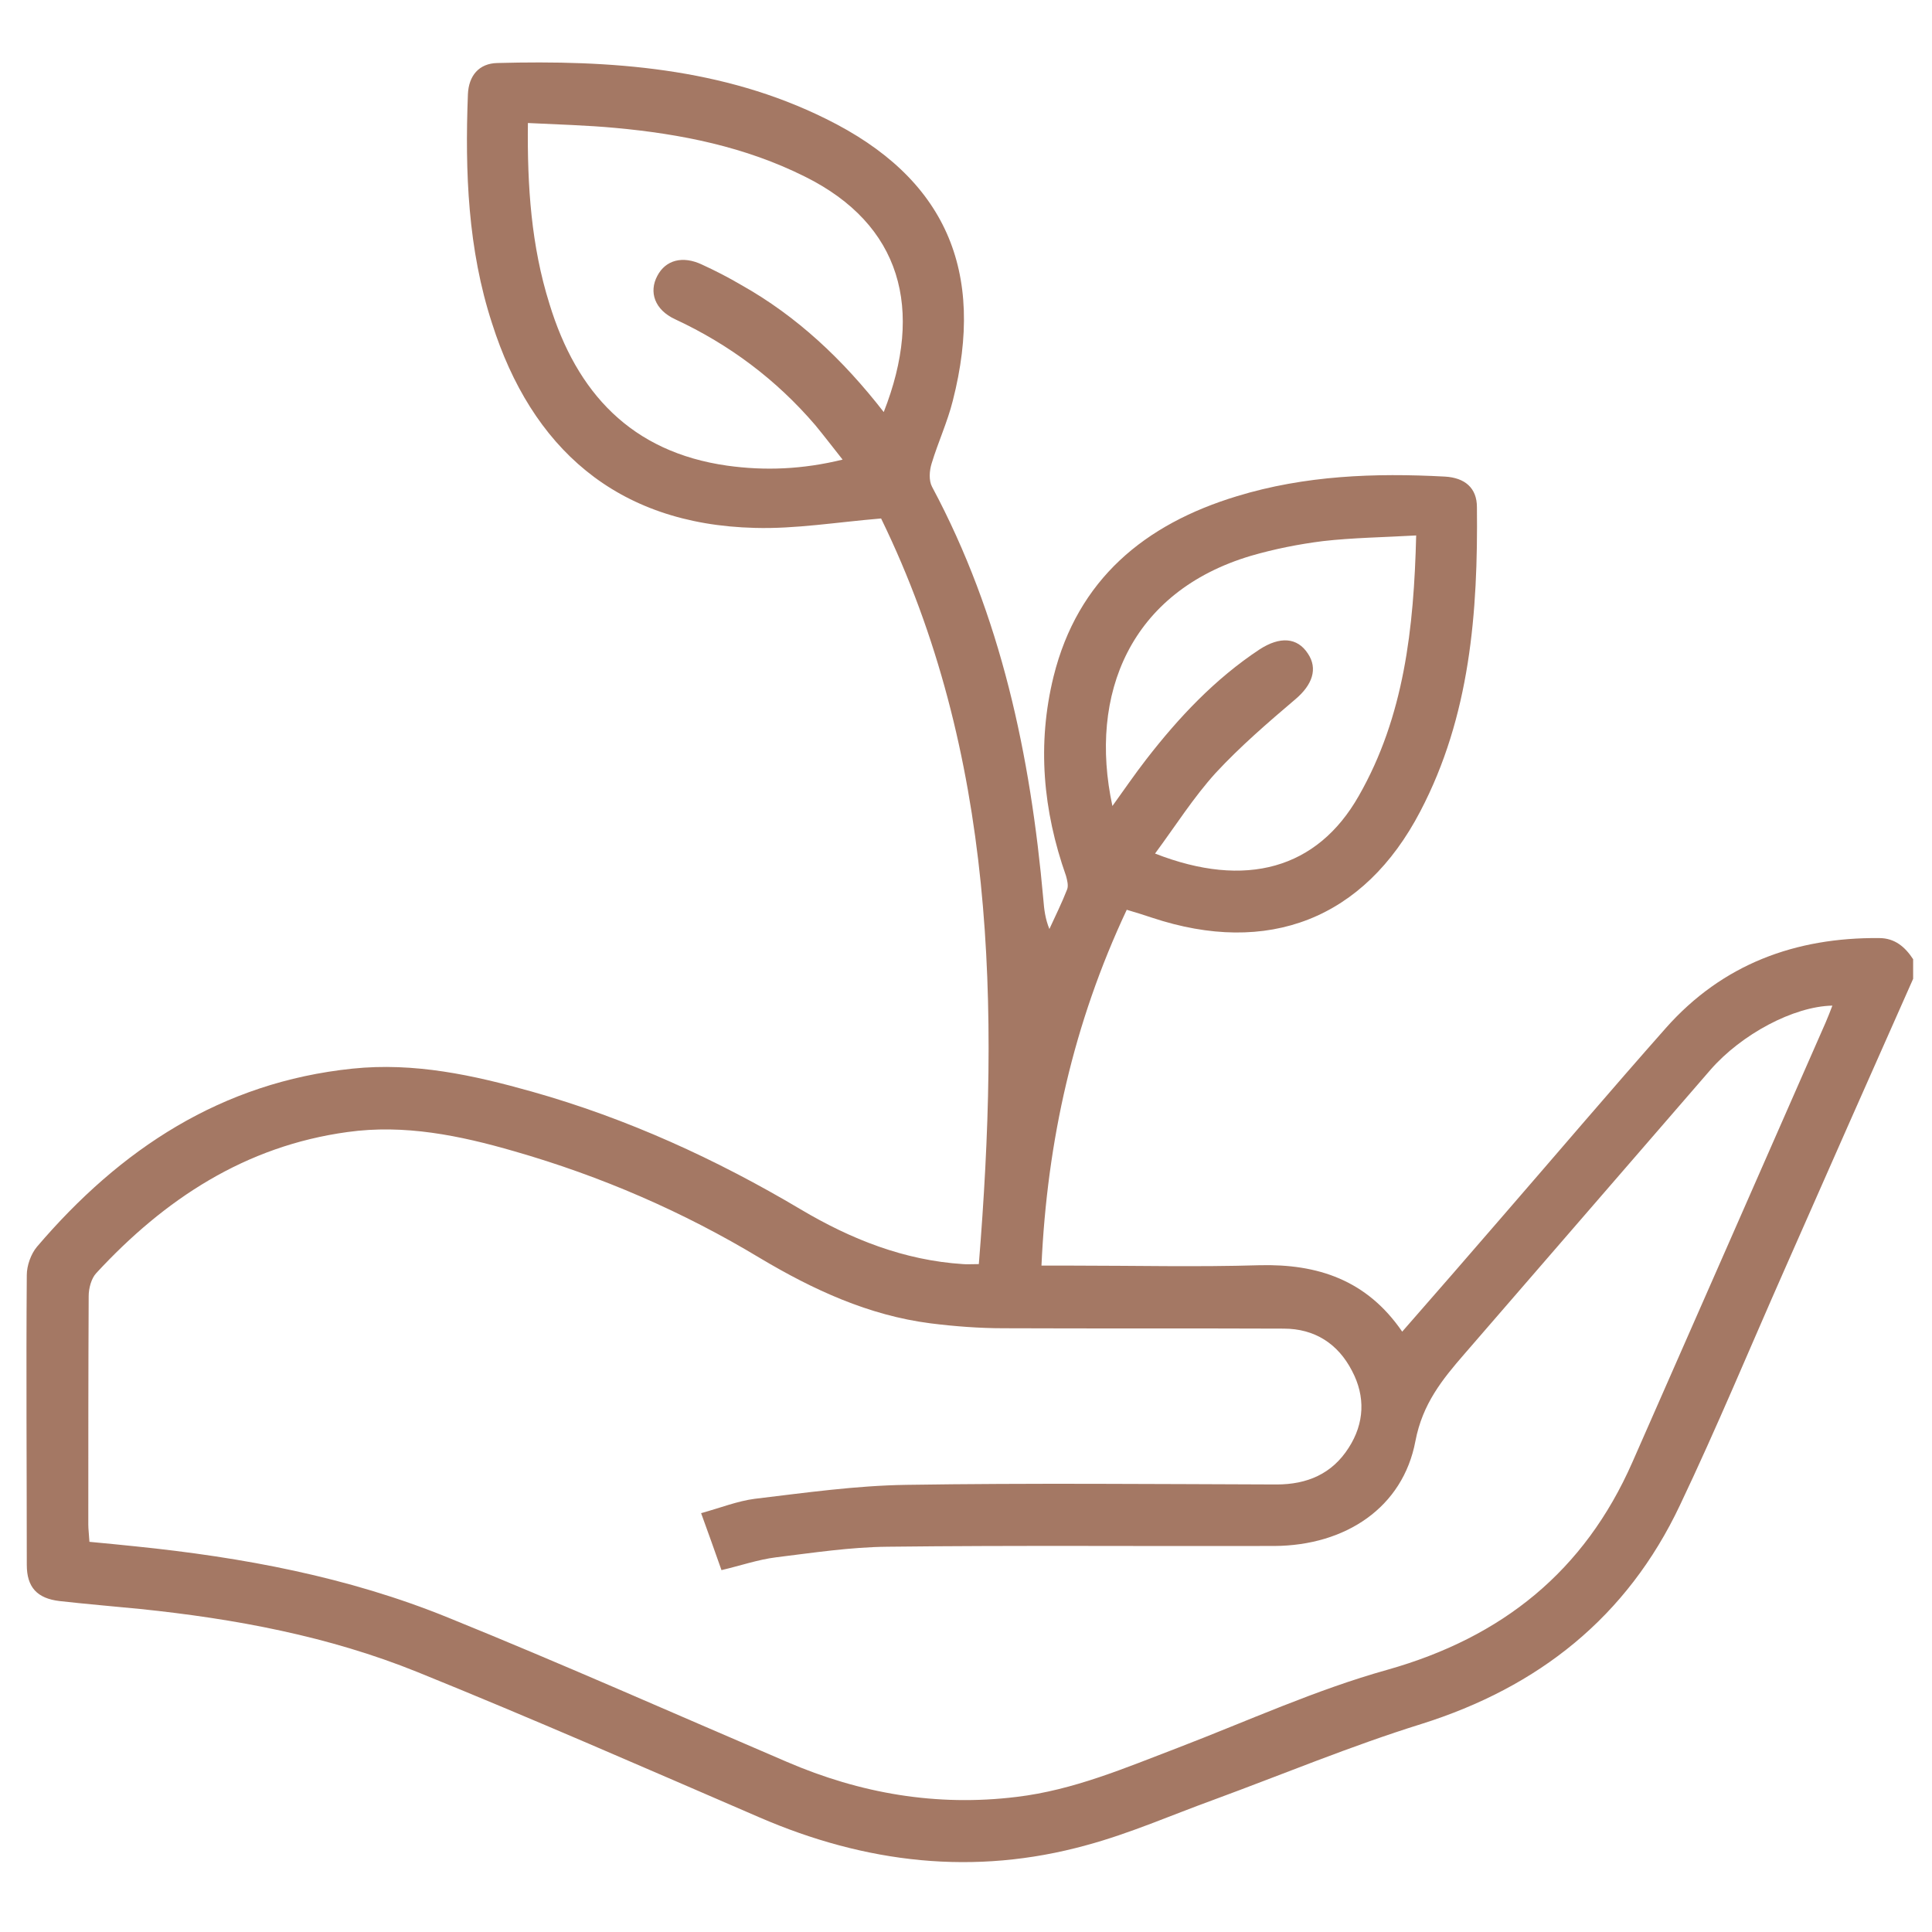 <?xml version="1.0" encoding="UTF-8"?>
<svg xmlns="http://www.w3.org/2000/svg" version="1.1" viewBox="0 0 512 512">
  <defs>
    <style>
      .cls-1 {
        fill: #a47864;
      }
    </style>
  </defs>
  <!-- Generator: Adobe Illustrator 28.7.5, SVG Export Plug-In . SVG Version: 1.2.0 Build 176)  -->
  <g>
    <g id="Vrstva_1">
      <path class="cls-1" d="M507,259.4c-11.4,25.7-22.8,51.4-34.1,77.1-9.2,20.8-17.9,41.8-27.7,62.4-14,29.6-37.4,48.2-68.6,58-18.6,5.8-36.6,13.3-54.8,20-11.3,4.1-22.4,9-33.9,12.1-29.7,8.2-58.5,4.8-86.7-7.4-30.1-13-60.2-26.2-90.6-38.5-23.5-9.5-48.3-14.1-73.4-16.7-7.1-.7-14.3-1.3-21.4-2.1-6-.7-8.7-3.7-8.7-9.6,0-25.7-.2-51.2,0-76.8,0-2.5,1.1-5.6,2.7-7.5,22.1-25.9,48.9-43.6,83.6-47.2,16.4-1.7,32,1.7,47.6,6.1,25.2,7.1,48.8,17.9,71.2,31.2,13.3,7.9,27.4,13.5,43,14.5,1.1.1,2.2,0,4.2,0,5.5-68.1,4.5-135.2-25.9-197.6-11.9,1-22.7,2.8-33.4,2.5-37-.9-59.3-21.5-69.7-54.2-6.4-19.6-7.2-40.1-6.4-60.7.2-4.9,2.9-8.2,7.8-8.3,30-.8,59.7,1.2,87.1,14.8,31.7,15.6,42.4,40.3,33.6,74.7-1.4,5.6-3.9,11-5.6,16.6-.6,1.9-.8,4.5.1,6.2,18.3,34.2,26.1,71.2,29.5,109.4.2,2.6.5,5.1,1.6,7.8,1.6-3.5,3.3-6.9,4.7-10.5.4-1,0-2.5-.3-3.6-6.1-17.3-7.7-34.9-3.3-52.8,6.4-25.8,24.2-40.4,48.6-47.8,18-5.5,36.5-6.2,55.1-5.2,5.3.3,8.5,3,8.5,8.1.3,27.9-1.8,55.4-15,80.6-14.9,28.6-40.4,38.4-71.1,28.2-2.1-.7-4.3-1.4-6.7-2.1-14.1,30-21.1,61.2-22.6,94.3h8.4c16.4,0,32.9.4,49.3-.1,15.5-.4,28.5,3.9,37.9,17.6,9.1-10.4,17.9-20.5,26.7-30.7,14.4-16.6,28.6-33.3,43.2-49.8,15-16.9,34.3-24,56.5-23.8,4.2,0,6.9,2.4,9,5.6,0,1.9,0,3.6,0,5.2ZM23.7,408.6c4.4.4,8.3.8,12.2,1.2,28.4,2.9,56.4,8.1,82.9,18.9,30.1,12.2,59.8,25.4,89.7,38.2,19.5,8.4,39.7,11.9,60.9,9.3,15.1-1.8,28.8-7.7,42.7-13,18.5-7.1,36.6-15.4,55.6-20.7,30.4-8.6,52.2-26.1,64.9-55,17.1-38.8,34.1-77.6,51.2-116.5.6-1.4,1.2-2.9,1.8-4.5-10.3.2-24.1,7.6-32.3,17-21.7,25.1-43.5,50.2-65.2,75.3-5.9,6.8-11.1,13.2-13,23.1-3.3,17.6-18.5,27.7-37.4,27.8-34.2.1-68.4-.2-102.5.2-9.9.1-19.7,1.6-29.5,2.8-4.8.6-9.4,2.2-14.5,3.4-1.8-5.1-3.5-9.9-5.4-15.1,5.1-1.4,9.6-3.2,14.2-3.8,13.4-1.6,26.8-3.5,40.2-3.7,32.7-.5,65.4-.2,98.1-.1,8.1,0,14.7-2.8,19.1-9.7,4.2-6.5,4.5-13.6.9-20.4-3.7-7.2-9.9-11.2-18.1-11.2-24.7-.1-49.5,0-74.2-.1-6.5,0-13-.5-19.4-1.3-16.4-2.1-31.1-8.9-45.2-17.3-20.4-12.3-42.1-21.7-65.1-28.3-14.5-4.2-29.1-7.2-44.2-5.1-27.1,3.7-48.5,17.8-66.6,37.4-1.3,1.4-2,4-2,6.1-.1,20.2-.1,40.4-.1,60.5,0,1.3.2,2.7.3,4.6ZM234.2,109.2c10.7-27.2,4.7-49.7-20.9-62.4-15.8-7.9-32.8-11.3-50.2-12.9-7.5-.7-15.1-.9-23.2-1.3-.2,16.8.9,32.6,5.7,47.9,7.2,23.6,21.7,39.3,47.1,42.9,10,1.4,20,1,30.6-1.6-2.7-3.4-4.9-6.3-7.3-9.2-10.3-12-22.7-21.3-37.1-28-5.4-2.5-7-7.2-4.7-11.5,2.2-4.2,6.7-5.4,11.8-3,3.5,1.6,7,3.4,10.4,5.4,14.8,8.3,27,19.8,37.8,33.7ZM375.3,141.9c-8.8.5-16.8.6-24.7,1.5-6.4.8-12.9,2.1-19.1,3.9-31.9,9.5-43.1,36.6-36.7,66.3,3.1-4.3,5.9-8.4,9-12.4,8.6-11.1,18.2-21.3,30-29.1,5.4-3.5,10-3.2,12.8,1.1,2.7,4,1.2,8.3-3.3,12.1-7.3,6.2-14.6,12.5-21.1,19.5-5.9,6.5-10.7,14.1-16.1,21.4,24,9.4,43,4.1,54-15.3,12-21,14.6-44.4,15.2-69Z"/>
    </g>
  </g>
</svg>